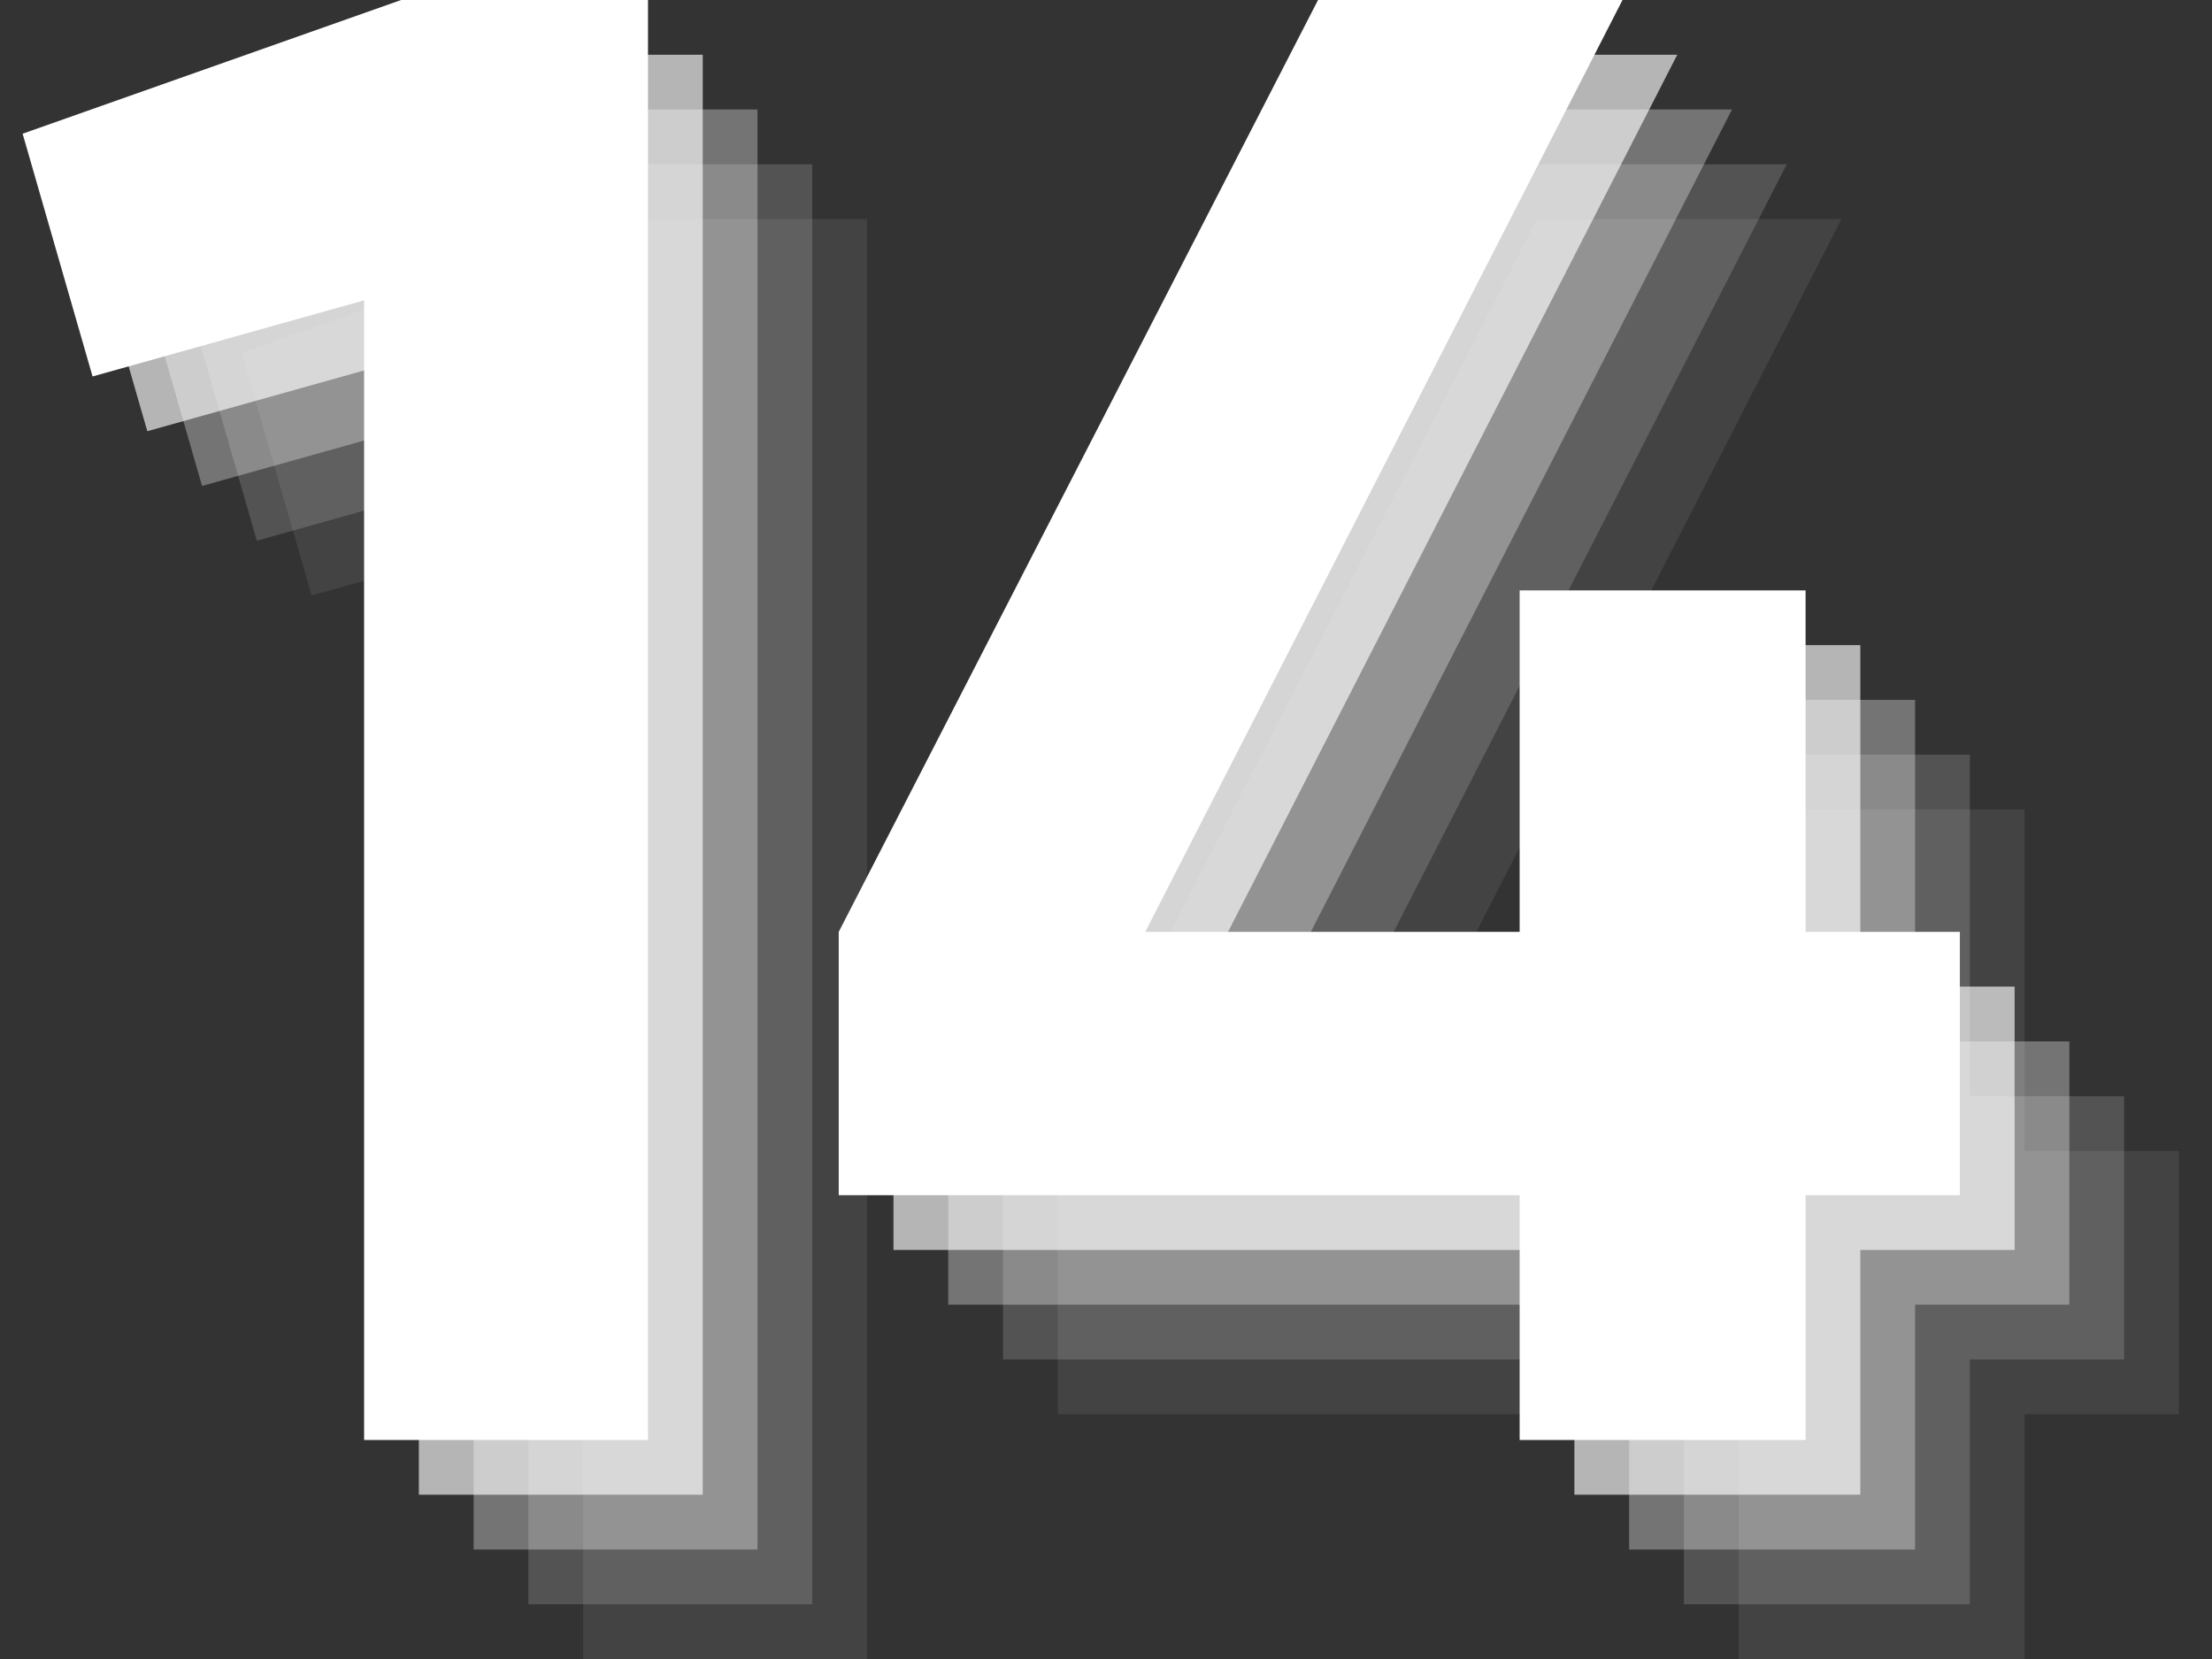 <?xml version="1.0" encoding="UTF-8"?> <svg xmlns="http://www.w3.org/2000/svg" width="404" height="303" viewBox="0 0 404 303" fill="none"><rect x="0" y="0" width="404" height="303" fill="#333333" stroke="none"/><path d="M4.133 24.421L73.264 -2.4019e-05H118.35V263H66.501V54.854L16.907 68.756L4.133 24.421ZM329.771 170.199H357.95V218.29H329.771V263H277.547V218.29H153.186V170.199L240.727 -2.4019e-05H296.333L209.167 170.199H277.547V107.83H329.771V170.199Z" fill="white"></path><path opacity="0.64" d="M14.133 34.421L83.264 10H128.35V273H76.501V64.854L26.907 78.756L14.133 34.421ZM339.771 180.199H367.95V228.29H339.771V273H287.547V228.29H163.186V180.199L250.727 10H306.333L219.167 180.199H287.547V117.83H339.771V180.199Z" fill="white"></path><path opacity="0.32" d="M24.133 44.421L93.264 20H138.35V283H86.501V74.854L36.907 88.756L24.133 44.421ZM349.771 190.199H377.95V238.29H349.771V283H297.547V238.29H173.186V190.199L260.727 20H316.333L229.167 190.199H297.547V127.83H349.771V190.199Z" fill="white"></path><path opacity="0.16" d="M34.133 54.421L103.264 30H148.35V293H96.501V84.854L46.907 98.756L34.133 54.421ZM359.771 200.199H387.95V248.29H359.771V293H307.547V248.29H183.186V200.199L270.727 30H326.333L239.167 200.199H307.547V137.83H359.771V200.199Z" fill="white"></path><path opacity="0.08" d="M44.133 64.421L113.264 40H158.35V303H106.501V94.854L56.907 108.756L44.133 64.421ZM369.771 210.199H397.95V258.29H369.771V303H317.547V258.29H193.186V210.199L280.727 40H336.333L249.167 210.199H317.547V147.83H369.771V210.199Z" fill="white"></path></svg> 